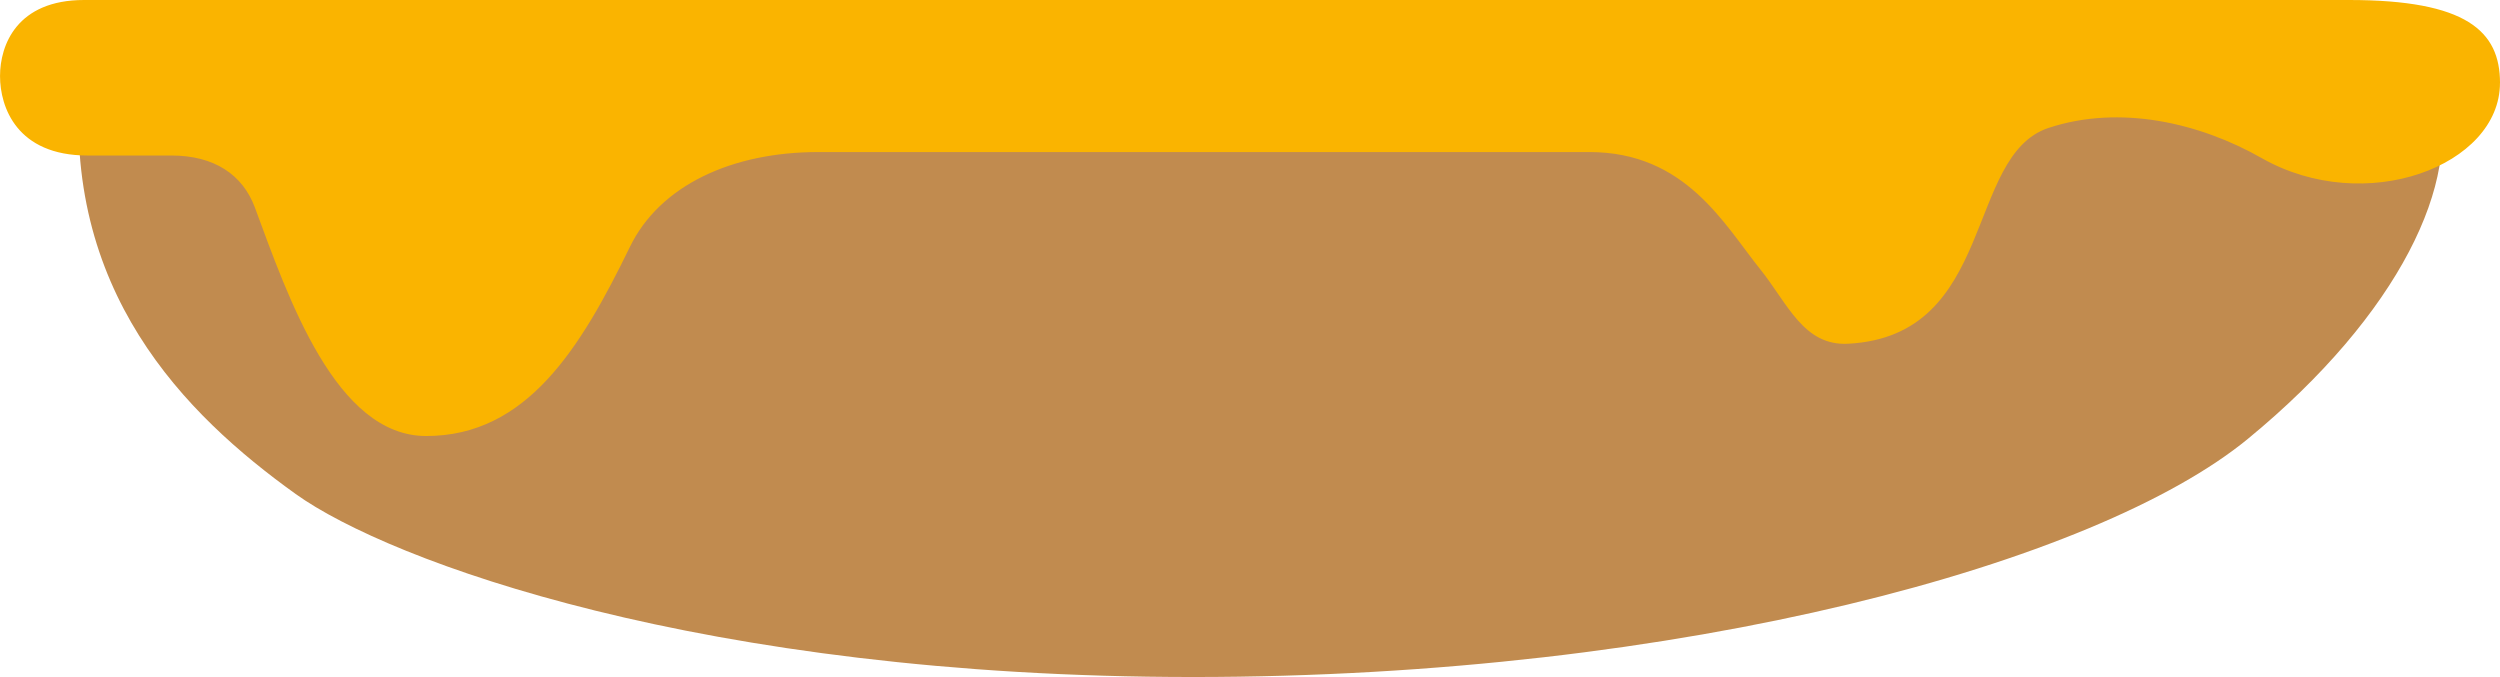 <svg xmlns="http://www.w3.org/2000/svg" width="261.664" height="70.86" viewBox="0 0 261.664 70.86"><g transform="translate(10635.832 -14175.612)"><g transform="translate(-10635.832 14175.612)"><path d="M169.677,386.23H44.823c-2.108,22.415,10.9,35.423,22.507,43.745,9.805,7.023,42.555,19.153,93.91,19.153s94.605-11.92,110.435-24.944c15.824-13.007,22.509-27.111,19.693-36.15-27.087-3.616-121.691-1.8-121.691-1.8" transform="translate(-36.379 -378.268)" fill="#c18b4f"/><path d="M291.062,380.571c0-5.426-3.508-8.682-15.808-8.682H38.2c-7.031,0-8.8,4.707-8.8,7.963s1.767,8.313,9.15,8.313H47.34c4.485,0,7.46,2.013,8.731,5.434,3.5,9.465,8.467,23.926,17.932,23.926,10.522,0,16.153-9.169,21.316-19.78,3.142-6.484,10.733-9.941,19.711-9.941h80.712c10.075,0,14.079,7.521,17.915,12.3,2.844,3.552,4.517,8.018,9.184,7.762,15.5-.82,12.205-19.692,20.97-22.588,7.483-2.47,15.819-.53,22.3,3.156,10.85,6.166,24.947.814,24.947-7.862" transform="translate(-29.397 -371.889)" fill="#fab400"/></g></g></svg>